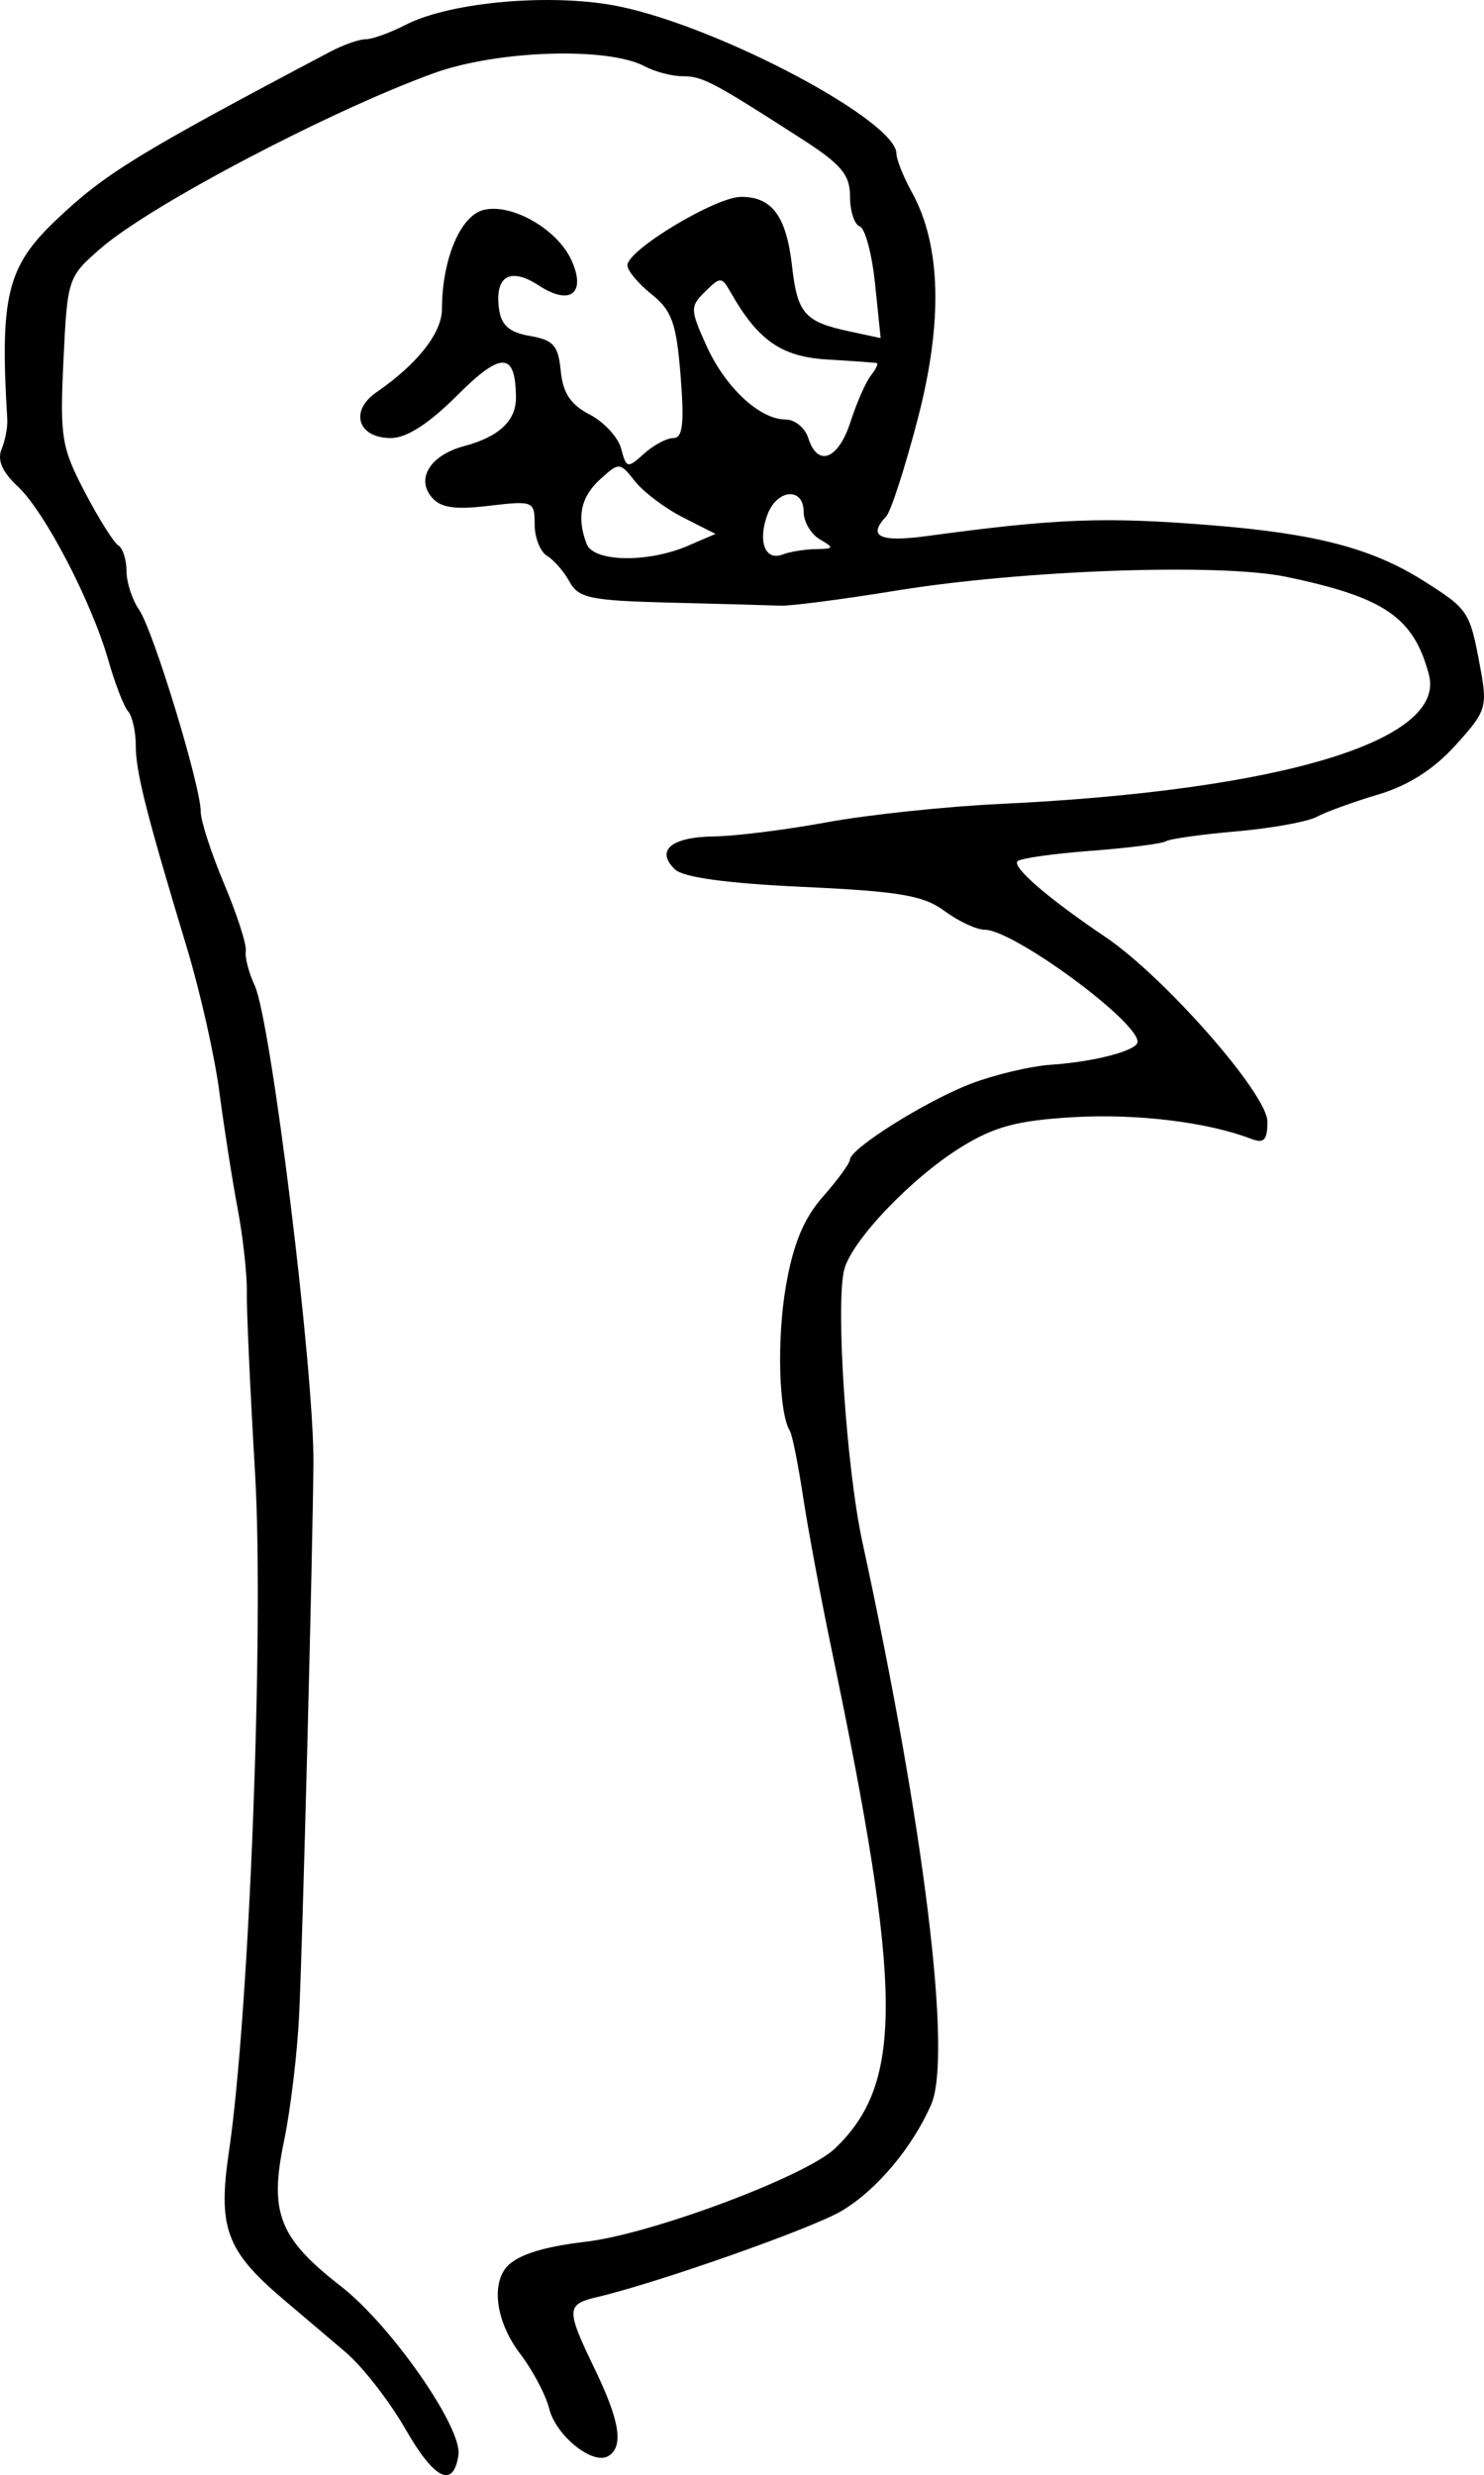 <?xml version="1.0" encoding="UTF-8"?>
<svg version="1.1" viewBox="0 0 554.03 923.95" xmlns="http://www.w3.org/2000/svg">
<g transform="translate(-95.218 -76.999)">
<path d="m246.59 983.78c-5.962-10.42-16.03-23.353-22.375-28.741-6.344-5.388-16.784-14.251-23.198-19.697-21.373-18.145-24.537-26.733-20.329-55.179 7.626-51.555 13.161-195.55 9.743-253.47-1.8-30.5-3.18-60.822-3.068-67.382 0.112-6.561-1.431-20.586-3.429-31.167-1.998-10.581-5.063-30.147-6.81-43.479s-7.182-37.487-12.077-53.676c-15.242-50.41-19.138-65.813-19.138-75.662 0-5.24-1.296-11.008-2.879-12.817-1.584-1.809-4.877-10.302-7.319-18.873-6.266-21.993-23.815-55.699-33.874-65.062-5.762-5.363-7.716-9.838-6.048-13.852 1.355-3.261 2.322-8.266 2.148-11.123-2.796-45.976-0.103-57.034 18.106-74.362 18.377-17.488 30.384-24.861 102.59-63.004 4.762-2.515 10.683-4.583 13.158-4.595 2.475-0.01 9.105-2.402 14.733-5.313 16.942-8.761 55.695-12.049 80.387-6.819 37.88 8.022 102.92 42.648 102.98 54.827 0.01 2.219 2.604 8.709 5.76 14.423 10.934 19.795 11.654 48.425 2.135 84.843-4.73 18.094-10.004 34.379-11.721 36.188-7.083 7.466-2.479 9.708 15.06 7.335 48.915-6.619 66.288-7.279 106.49-4.044 38.879 3.129 59.839 8.618 78.929 20.668 16.904 10.671 17.372 11.374 21.187 31.791 2.898 15.512 2.503 16.8-9.104 29.647-8.107 8.973-17.662 15.072-28.791 18.377-9.162 2.721-19.507 6.471-22.99 8.335-3.483 1.863-16.985 4.312-30.005 5.441-13.02 1.129-24.873 2.796-26.341 3.703-1.468 0.907-14.099 2.514-28.07 3.57-13.971 1.056-26.272 2.801-27.335 3.876-2.143 2.167 11.445 13.881 32.805 28.283 22.048 14.866 60.493 58.671 60.493 68.927 0 6.911-1.275 8.266-6.053 6.433-16.332-6.267-42.683-9.481-66.384-8.096-20.95 1.224-29.408 3.476-41.841 11.144-18.551 11.44-41.007 34.968-43.731 45.818-3.264 13.006 0.817 74.078 6.791 101.62 23.203 106.99 33.582 191.88 25.674 210-7.026 16.1-20.477 32.061-33.493 39.74-11.16 6.585-68.465 26.77-91.164 32.112-11.67 2.747-11.727 4.502-0.866 27.015 9.309 19.297 10.788 28.776 5.042 32.327-5.755 3.557-19.555-7.477-22.117-17.683-1.288-5.131-6.154-14.328-10.814-20.438-8.348-10.945-10.802-24.213-5.822-31.485 3.452-5.042 13.199-8.374 30.415-10.399 24.552-2.888 82.106-24.442 92.923-34.801 25.595-24.512 25.35-58.797-1.336-186.57-3.978-19.046-8.738-44.549-10.577-56.673-1.839-12.124-4.058-23.198-4.93-24.609-4.166-6.74-4.918-34.366-1.474-54.141 2.742-15.744 6.666-25.206 13.821-33.32 5.495-6.233 10.017-12.426 10.047-13.763 0.096-4.223 28.835-22.225 45.51-28.507 8.811-3.32 22.056-6.445 29.435-6.945 16.525-1.12 32.463-5.333 32.463-8.581 0-7.814-46.427-41.842-57.089-41.842-3.039 0-9.777-3.144-14.975-6.987-7.849-5.803-16.773-7.325-52.67-8.983-28.489-1.316-44.835-3.542-47.958-6.532-7.376-7.061-1.444-12.109 14.466-12.31 7.982-0.101 26.98-2.479 42.217-5.285 15.237-2.806 44.39-5.893 64.784-6.859 104.77-4.966 166.55-23.608 159.99-48.274-5.705-21.436-16.556-28.862-53.353-36.512-24.716-5.139-98.224-2.536-145.45 5.15-19.999 3.255-39.478 5.79-43.287 5.634-3.809-0.157-22.229-0.665-40.933-1.13-29.948-0.744-34.458-1.672-37.786-7.771-2.078-3.809-5.865-8.172-8.414-9.695s-4.636-6.805-4.636-11.737c0-8.708-0.495-8.909-17.052-6.948-12.917 1.53-18.117 0.737-21.443-3.271-5.846-7.044-0.335-15.672 12.143-19.009 13.077-3.497 19.435-9.457 19.373-18.158-0.123-17.086-5.437-17.279-21.922-0.794-10.632 10.632-18.884 15.936-24.793 15.936-12.317 0-15.51-10.078-5.403-17.054 15.361-10.602 24.468-22.157 24.487-31.068 0.04-18.546 6.869-34.848 15.506-37.016 10.461-2.626 27.542 7.109 32.827 18.709 5.655 12.411-0.455 17.167-12.184 9.482-10.709-7.016-16.577-3.488-14.818 8.909 0.851 5.999 3.918 8.639 11.548 9.938 8.745 1.489 10.561 3.552 11.476 13.034 0.796 8.248 3.692 12.612 10.815 16.295 5.35 2.767 10.638 8.511 11.75 12.766 1.916 7.326 2.366 7.425 8.505 1.87 3.565-3.226 8.52-5.866 11.012-5.866 3.467 0 4.092-5.457 2.663-23.258-1.58-19.689-3.248-24.359-10.863-30.431-4.948-3.945-8.996-8.8-8.996-10.789 0-5.726 32.964-25.56 42.481-25.56 11.557 0 16.89 7.278 18.991 25.919 1.985 17.612 4.726 20.737 21.299 24.285l11.779 2.522-2.09-20.247c-1.149-11.136-3.723-20.791-5.719-21.457-1.996-0.665-3.63-5.672-3.63-11.125 0-8.167-3.206-11.979-18.181-21.618-32.964-21.218-36.915-23.298-44.259-23.298-4.002 0-10.363-1.652-14.136-3.671-13.81-7.391-55.139-6.053-78.87 2.553-38.721 14.042-105.48 49.11-124.05 65.166-12.537 10.837-12.683 11.272-14.154 42.028-1.369 28.636-0.745 32.493 7.941 49.105 5.185 9.915 10.815 18.886 12.511 19.935s3.085 5.364 3.085 9.589 2.127 10.756 4.726 14.513c5.263 7.607 22.98 65.686 22.979 75.329-4.5e-4 3.39 3.946 15.542 8.77 27.004 4.824 11.462 8.45 22.713 8.058 25.002-0.392 2.29 1.096 8.059 3.307 12.82 6.124 13.19 22.231 144.11 21.94 178.34-0.296 34.873-4.014 178.45-5.335 206.05-0.684 14.285-3.23 35.482-5.657 47.105-5.572 26.683-1.844 36.171 21.274 54.139 18.705 14.538 45.369 52.823 43.862 62.976-1.881 12.666-8.988 9.19-19.781-9.674zm105.37-703.01 10.389-4.464-12.12-6.143c-6.666-3.379-14.728-9.441-17.916-13.472-5.684-7.188-5.933-7.204-12.986-0.821-7.29 6.597-8.902 14.261-5.089 24.198 2.587 6.743 22.787 7.119 37.722 0.702zm47.899 1.208c6.765-0.095 6.908-0.455 1.448-3.635-3.333-1.941-6.06-6.569-6.06-10.284 0-9.303-9.948-8.539-13.508 1.038-3.698 9.949-0.908 17.407 5.581 14.917 2.767-1.062 8.41-1.978 12.539-2.036zm12.886-47.511c2.301-7.142 5.729-14.934 7.619-17.315 1.89-2.381 2.855-4.463 2.146-4.628-0.709-0.164-9.003-0.759-18.43-1.321-17.154-1.023-25.895-7.114-36.157-25.199-3.253-5.733-3.792-5.742-9.434-0.169-5.669 5.6-5.646 6.661 0.443 20.164 7.043 15.62 19.903 27.601 29.623 27.601 3.424 0 7.215 3.117 8.424 6.926 3.499 11.023 11.219 8.056 15.766-6.06z"/>
</g>
</svg>
